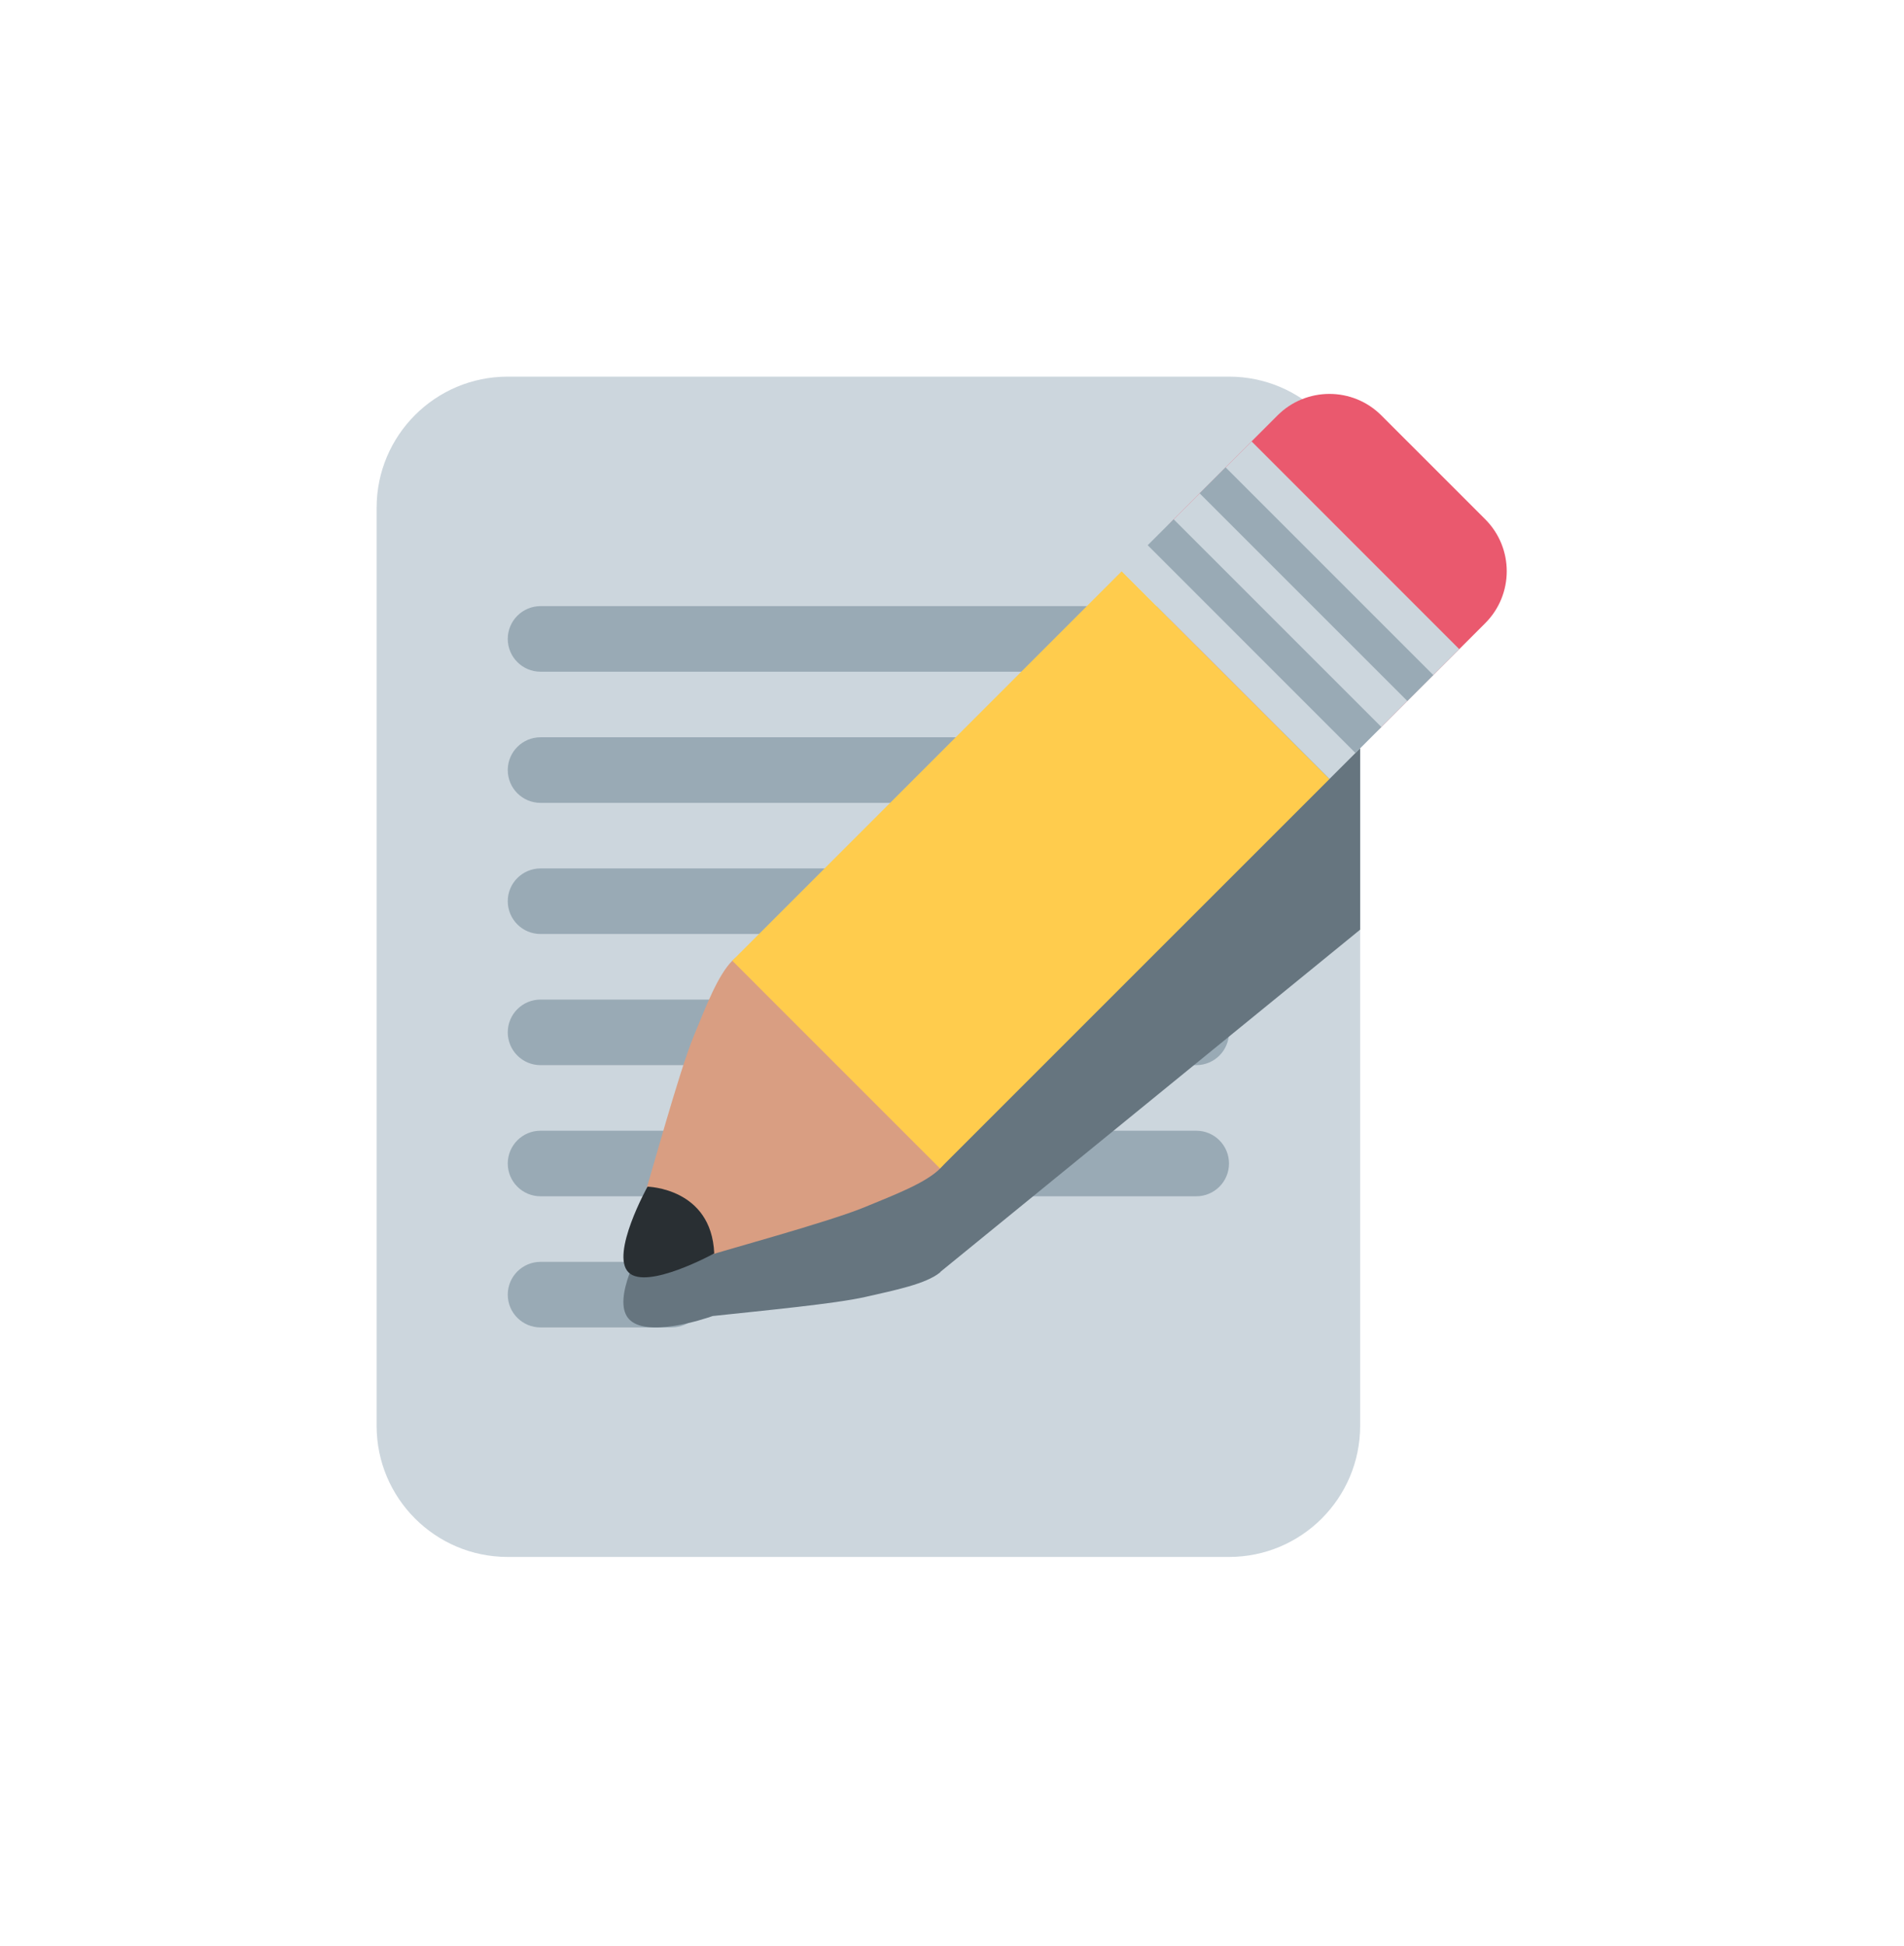 <?xml version="1.0" encoding="UTF-8"?> <svg xmlns="http://www.w3.org/2000/svg" width="91" height="93" viewBox="0 0 91 93" fill="none"> <g filter="url(#filter0_d_425_21)"> <path d="M63.007 64.141C63.007 67.602 60.201 70.409 56.739 70.409H22.268C18.806 70.409 16 67.602 16 64.141V20.268C16 16.806 18.806 14 22.268 14H56.739C60.201 14 63.007 16.806 63.007 20.268V64.141Z" fill="#CCD6DD"></path> <path d="M56.739 51.606C56.739 52.472 56.039 53.172 55.173 53.172H23.834C22.97 53.172 22.268 52.472 22.268 51.606C22.268 50.739 22.97 50.039 23.834 50.039H55.173C56.039 50.039 56.739 50.739 56.739 51.606ZM31.669 57.873C31.669 58.74 30.967 59.44 30.102 59.44H23.834C22.97 59.44 22.268 58.74 22.268 57.873C22.268 57.007 22.97 56.306 23.834 56.306H30.102C30.967 56.306 31.669 57.007 31.669 57.873ZM56.739 26.535C56.739 27.4 56.039 28.102 55.173 28.102H23.834C22.97 28.102 22.268 27.4 22.268 26.535C22.268 25.67 22.97 24.968 23.834 24.968H55.173C56.039 24.968 56.739 25.67 56.739 26.535ZM56.739 32.803C56.739 33.669 56.039 34.37 55.173 34.37H23.834C22.97 34.37 22.268 33.669 22.268 32.803C22.268 31.936 22.97 31.236 23.834 31.236H55.173C56.039 31.236 56.739 31.936 56.739 32.803ZM56.739 39.07C56.739 39.937 56.039 40.637 55.173 40.637H23.834C22.97 40.637 22.268 39.937 22.268 39.07C22.268 38.204 22.97 37.504 23.834 37.504H55.173C56.039 37.504 56.739 38.204 56.739 39.07ZM56.739 45.338C56.739 46.205 56.039 46.905 55.173 46.905H23.834C22.97 46.905 22.268 46.205 22.268 45.338C22.268 44.471 22.97 43.771 23.834 43.771H55.173C56.039 43.771 56.739 44.471 56.739 45.338Z" fill="#99AAB5"></path> <path d="M63.007 23.828C61.711 22.989 60.129 22.92 59.057 23.792L57.816 24.804L55.491 26.701L55.334 26.827L51.611 29.863L32.999 45.04C32.315 45.6 31.757 46.95 31.161 48.29C30.569 49.622 29.643 52.759 28.9 55.17C28.668 55.562 27.232 58.063 28.037 59.014C28.852 59.978 31.682 59.03 32.061 58.895C34.608 58.622 37.907 58.31 39.344 57.986C40.791 57.656 42.249 57.367 42.934 56.808C42.946 56.798 42.949 56.78 42.96 56.772L61.54 41.626L62.781 40.614L63.007 40.429V23.828Z" fill="#66757F"></path> <path d="M42.864 49.296C42.864 49.296 40.868 46.349 39.547 45.296C38.495 43.975 35.553 41.98 35.553 41.98C34.851 41.281 33.687 41.228 33.001 41.913C32.316 42.599 31.758 44.053 31.163 45.502C30.423 47.298 29.164 52.011 28.393 54.515C28.263 54.941 29.203 53.81 29.181 54.186C29.165 54.479 29.223 54.804 29.297 55.097L29.068 55.346L29.394 55.451C29.433 55.579 29.472 55.692 29.5 55.78L29.75 55.551C30.043 55.625 30.367 55.683 30.658 55.667C31.034 55.645 29.902 56.587 30.329 56.455C32.833 55.683 37.548 54.424 39.342 53.685C40.79 53.088 42.247 52.532 42.932 51.845C43.62 51.164 43.568 49.999 42.864 49.296Z" fill="#D99E82"></path> <path d="M54.094 20.818C52.722 22.189 52.722 24.411 54.094 25.782L59.057 30.746C60.429 32.115 62.651 32.115 64.021 30.746L68.986 25.782C70.356 24.411 70.356 22.189 68.986 20.818L64.021 15.854C62.651 14.483 60.429 14.483 59.057 15.854L54.094 20.818Z" fill="#EA596E"></path> <path d="M32.999 41.914L37.966 46.882L42.926 51.842L61.542 33.229L51.612 23.301L32.999 41.914Z" fill="#FFCC4D"></path> <path d="M32.136 55.902C32.136 55.902 28.908 57.677 28.037 56.805C27.164 55.93 28.947 52.713 28.947 52.713C28.947 52.713 32.004 52.77 32.136 55.902Z" fill="#292F33"></path> <path d="M51.612 23.3L57.818 17.095L67.745 27.024L61.54 33.229L51.612 23.3Z" fill="#CCD6DD"></path> <path d="M55.334 19.575L56.575 18.334L66.503 28.261L65.262 29.502L55.334 19.575ZM52.853 22.057L54.093 20.818L64.021 30.744L62.78 31.985L52.853 22.057Z" fill="#99AAB5"></path> </g> <defs> <filter id="filter0_d_425_21" x="0" y="0" width="90.013" height="92.408" filterUnits="userSpaceOnUse" color-interpolation-filters="sRGB"> <feFlood flood-opacity="0" result="BackgroundImageFix"></feFlood> <feColorMatrix in="SourceAlpha" type="matrix" values="0 0 0 0 0 0 0 0 0 0 0 0 0 0 0 0 0 0 127 0" result="hardAlpha"></feColorMatrix> <feOffset dx="2" dy="4"></feOffset> <feGaussianBlur stdDeviation="9"></feGaussianBlur> <feComposite in2="hardAlpha" operator="out"></feComposite> <feColorMatrix type="matrix" values="0 0 0 0 0 0 0 0 0 0 0 0 0 0 0 0 0 0 0.15 0"></feColorMatrix> <feBlend mode="normal" in2="BackgroundImageFix" result="effect1_dropShadow_425_21"></feBlend> <feBlend mode="normal" in="SourceGraphic" in2="effect1_dropShadow_425_21" result="shape"></feBlend> </filter> </defs> </svg> 